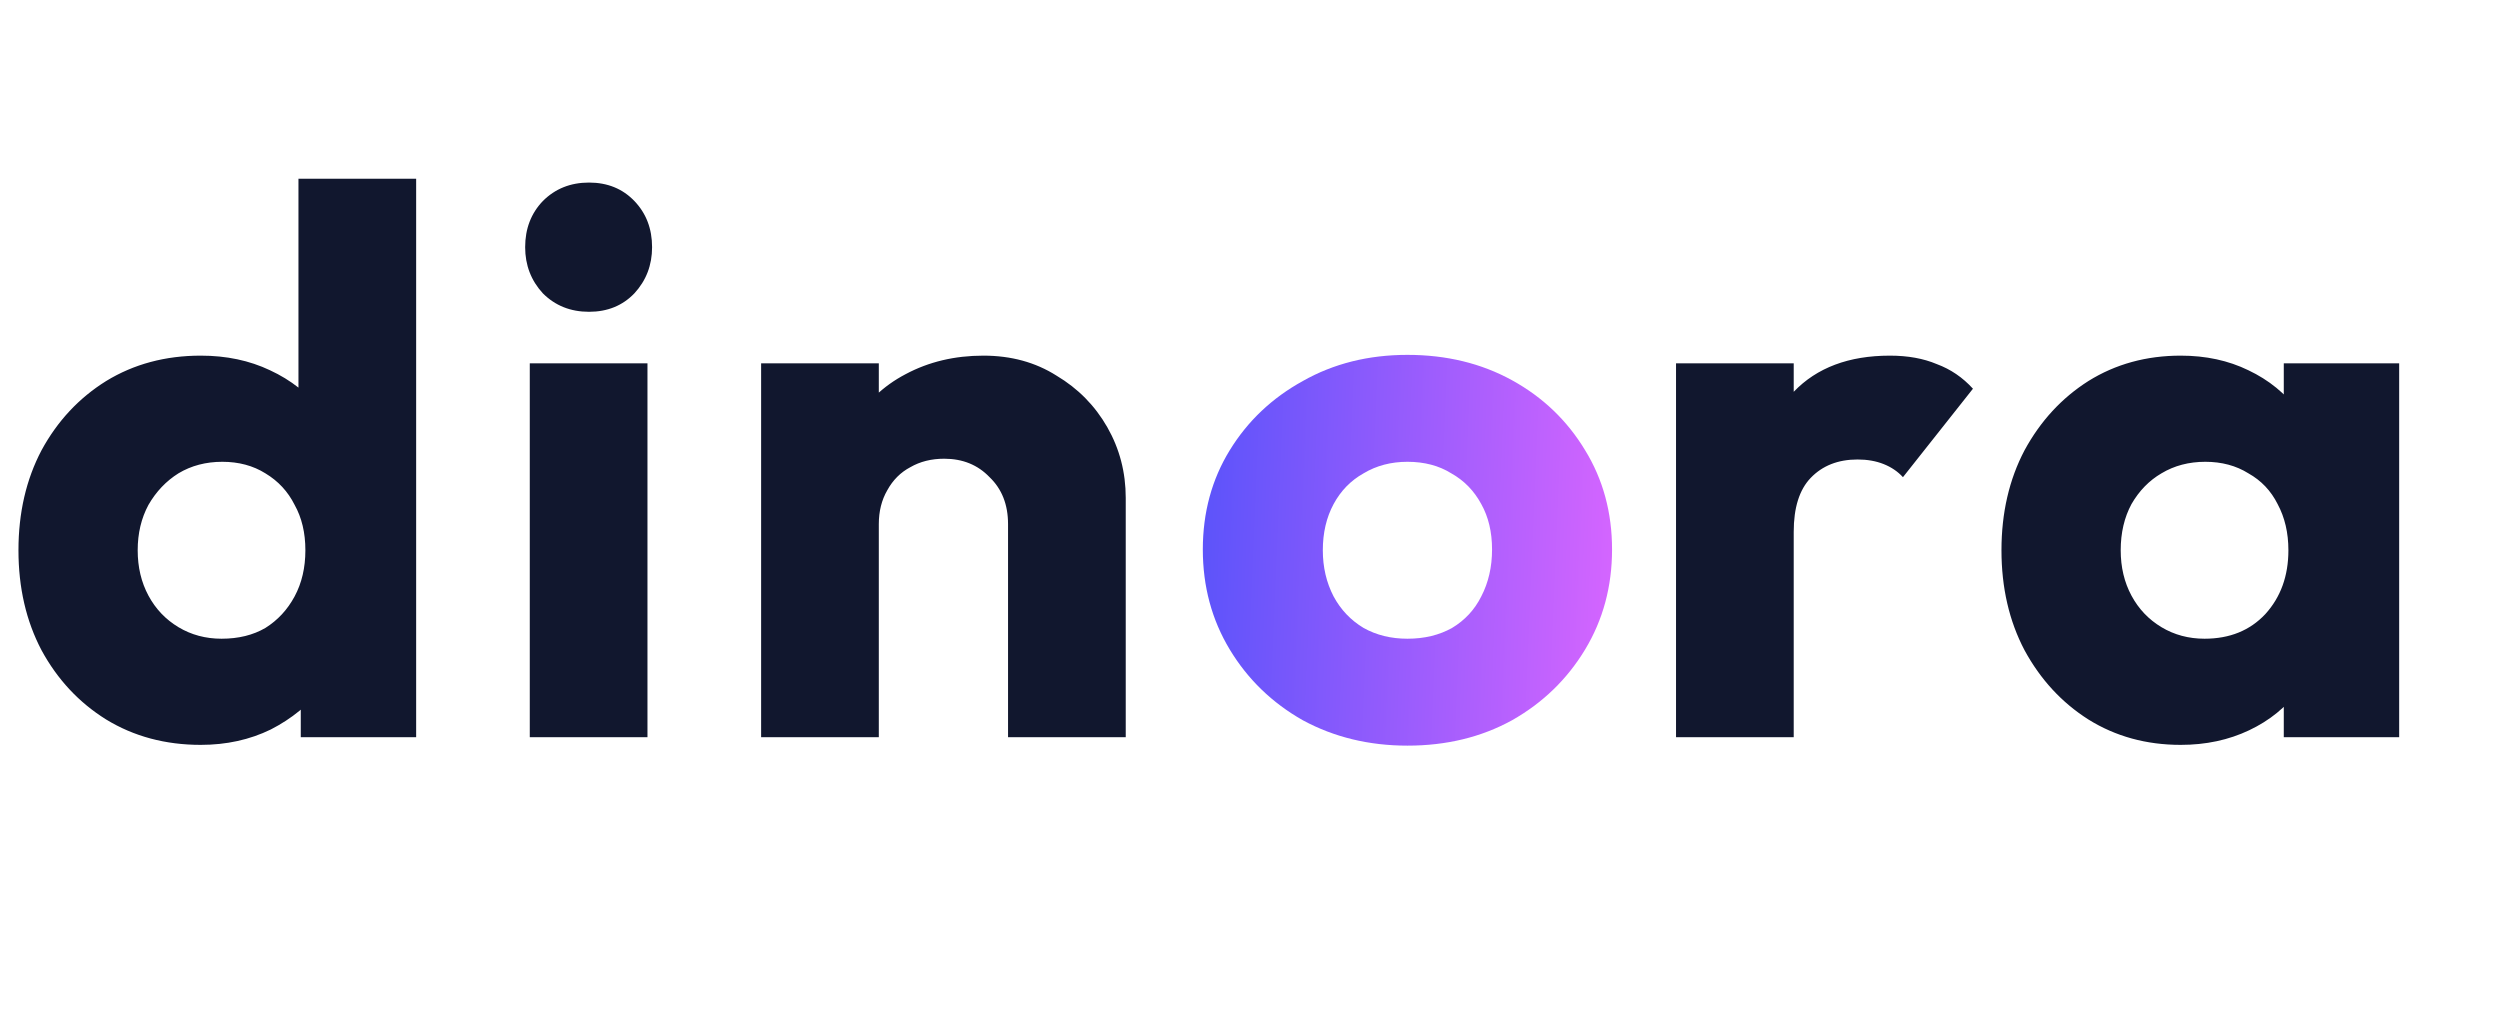 <svg width="78" height="32" viewBox="0 0 78 32" fill="none" xmlns="http://www.w3.org/2000/svg">
<path d="M6.264 23.24C5.16 23.24 4.176 22.976 3.312 22.448C2.464 21.92 1.792 21.2 1.296 20.288C0.816 19.376 0.576 18.336 0.576 17.168C0.576 16 0.816 14.96 1.296 14.048C1.792 13.136 2.464 12.416 3.312 11.888C4.176 11.36 5.16 11.096 6.264 11.096C7.064 11.096 7.784 11.248 8.424 11.552C9.08 11.856 9.616 12.28 10.032 12.824C10.464 13.352 10.704 13.96 10.752 14.648V19.568C10.704 20.256 10.472 20.88 10.056 21.44C9.64 21.984 9.104 22.424 8.448 22.76C7.792 23.08 7.064 23.24 6.264 23.24ZM6.912 19.928C7.44 19.928 7.896 19.816 8.28 19.592C8.664 19.352 8.968 19.024 9.192 18.608C9.416 18.192 9.528 17.712 9.528 17.168C9.528 16.624 9.416 16.152 9.192 15.752C8.984 15.336 8.68 15.008 8.28 14.768C7.896 14.528 7.448 14.408 6.936 14.408C6.424 14.408 5.968 14.528 5.568 14.768C5.184 15.008 4.872 15.336 4.632 15.752C4.408 16.168 4.296 16.64 4.296 17.168C4.296 17.696 4.408 18.168 4.632 18.584C4.856 19 5.168 19.328 5.568 19.568C5.968 19.808 6.416 19.928 6.912 19.928ZM12.984 23H9.384V19.856L9.936 17.024L9.312 14.192V5.576H12.984V23ZM16.529 23V11.336H20.201V23H16.529ZM18.377 9.728C17.801 9.728 17.321 9.536 16.937 9.152C16.569 8.752 16.385 8.272 16.385 7.712C16.385 7.136 16.569 6.656 16.937 6.272C17.321 5.888 17.801 5.696 18.377 5.696C18.953 5.696 19.425 5.888 19.793 6.272C20.161 6.656 20.345 7.136 20.345 7.712C20.345 8.272 20.161 8.752 19.793 9.152C19.425 9.536 18.953 9.728 18.377 9.728ZM31.451 23V16.352C31.451 15.744 31.259 15.256 30.875 14.888C30.507 14.504 30.035 14.312 29.459 14.312C29.059 14.312 28.707 14.4 28.403 14.576C28.099 14.736 27.859 14.976 27.683 15.296C27.507 15.6 27.419 15.952 27.419 16.352L26.003 15.656C26.003 14.744 26.203 13.944 26.603 13.256C27.003 12.568 27.555 12.04 28.259 11.672C28.979 11.288 29.787 11.096 30.683 11.096C31.547 11.096 32.307 11.304 32.963 11.72C33.635 12.12 34.163 12.656 34.547 13.328C34.931 14 35.123 14.736 35.123 15.536V23H31.451ZM23.747 23V11.336H27.419V23H23.747ZM52.292 23V11.336H55.964V23H52.292ZM55.964 16.592L54.428 15.392C54.732 14.032 55.244 12.976 55.964 12.224C56.684 11.472 57.684 11.096 58.964 11.096C59.524 11.096 60.012 11.184 60.428 11.36C60.86 11.52 61.236 11.776 61.556 12.128L59.372 14.888C59.212 14.712 59.012 14.576 58.772 14.48C58.532 14.384 58.26 14.336 57.956 14.336C57.348 14.336 56.86 14.528 56.492 14.912C56.14 15.28 55.964 15.84 55.964 16.592ZM68.038 23.24C66.966 23.24 66.006 22.976 65.158 22.448C64.326 21.92 63.662 21.2 63.166 20.288C62.686 19.376 62.446 18.336 62.446 17.168C62.446 16 62.686 14.96 63.166 14.048C63.662 13.136 64.326 12.416 65.158 11.888C66.006 11.36 66.966 11.096 68.038 11.096C68.822 11.096 69.526 11.248 70.15 11.552C70.79 11.856 71.31 12.28 71.71 12.824C72.11 13.352 72.334 13.96 72.382 14.648V19.688C72.334 20.376 72.11 20.992 71.71 21.536C71.326 22.064 70.814 22.48 70.174 22.784C69.534 23.088 68.822 23.24 68.038 23.24ZM68.782 19.928C69.566 19.928 70.198 19.672 70.678 19.16C71.158 18.632 71.398 17.968 71.398 17.168C71.398 16.624 71.286 16.144 71.062 15.728C70.854 15.312 70.55 14.992 70.15 14.768C69.766 14.528 69.318 14.408 68.806 14.408C68.294 14.408 67.838 14.528 67.438 14.768C67.054 14.992 66.742 15.312 66.502 15.728C66.278 16.144 66.166 16.624 66.166 17.168C66.166 17.696 66.278 18.168 66.502 18.584C66.726 19 67.038 19.328 67.438 19.568C67.838 19.808 68.286 19.928 68.782 19.928ZM71.254 23V19.856L71.806 17.024L71.254 14.192V11.336H74.854V23H71.254Z" fill="#11172E"/>
<path d="M43.912 23.264C42.712 23.264 41.624 23 40.648 22.472C39.688 21.928 38.928 21.192 38.368 20.264C37.808 19.336 37.528 18.296 37.528 17.144C37.528 15.992 37.808 14.96 38.368 14.048C38.928 13.136 39.688 12.416 40.648 11.888C41.608 11.344 42.696 11.072 43.912 11.072C45.128 11.072 46.216 11.336 47.176 11.864C48.136 12.392 48.896 13.12 49.456 14.048C50.016 14.96 50.296 15.992 50.296 17.144C50.296 18.296 50.016 19.336 49.456 20.264C48.896 21.192 48.136 21.928 47.176 22.472C46.216 23 45.128 23.264 43.912 23.264ZM43.912 19.928C44.44 19.928 44.904 19.816 45.304 19.592C45.704 19.352 46.008 19.024 46.216 18.608C46.44 18.176 46.552 17.688 46.552 17.144C46.552 16.6 46.44 16.128 46.216 15.728C45.992 15.312 45.68 14.992 45.28 14.768C44.896 14.528 44.44 14.408 43.912 14.408C43.4 14.408 42.944 14.528 42.544 14.768C42.144 14.992 41.832 15.312 41.608 15.728C41.384 16.144 41.272 16.624 41.272 17.168C41.272 17.696 41.384 18.176 41.608 18.608C41.832 19.024 42.144 19.352 42.544 19.592C42.944 19.816 43.4 19.928 43.912 19.928Z" fill="url(#paint0_linear_4207_21094)"/>
<defs>
<linearGradient id="paint0_linear_4207_21094" x1="37" y1="7" x2="51.482" y2="7.613" gradientUnits="userSpaceOnUse">
<stop stop-color="#5452FA"/>
<stop offset="1" stop-color="#DB66FF"/>
</linearGradient>
</defs>
</svg>
